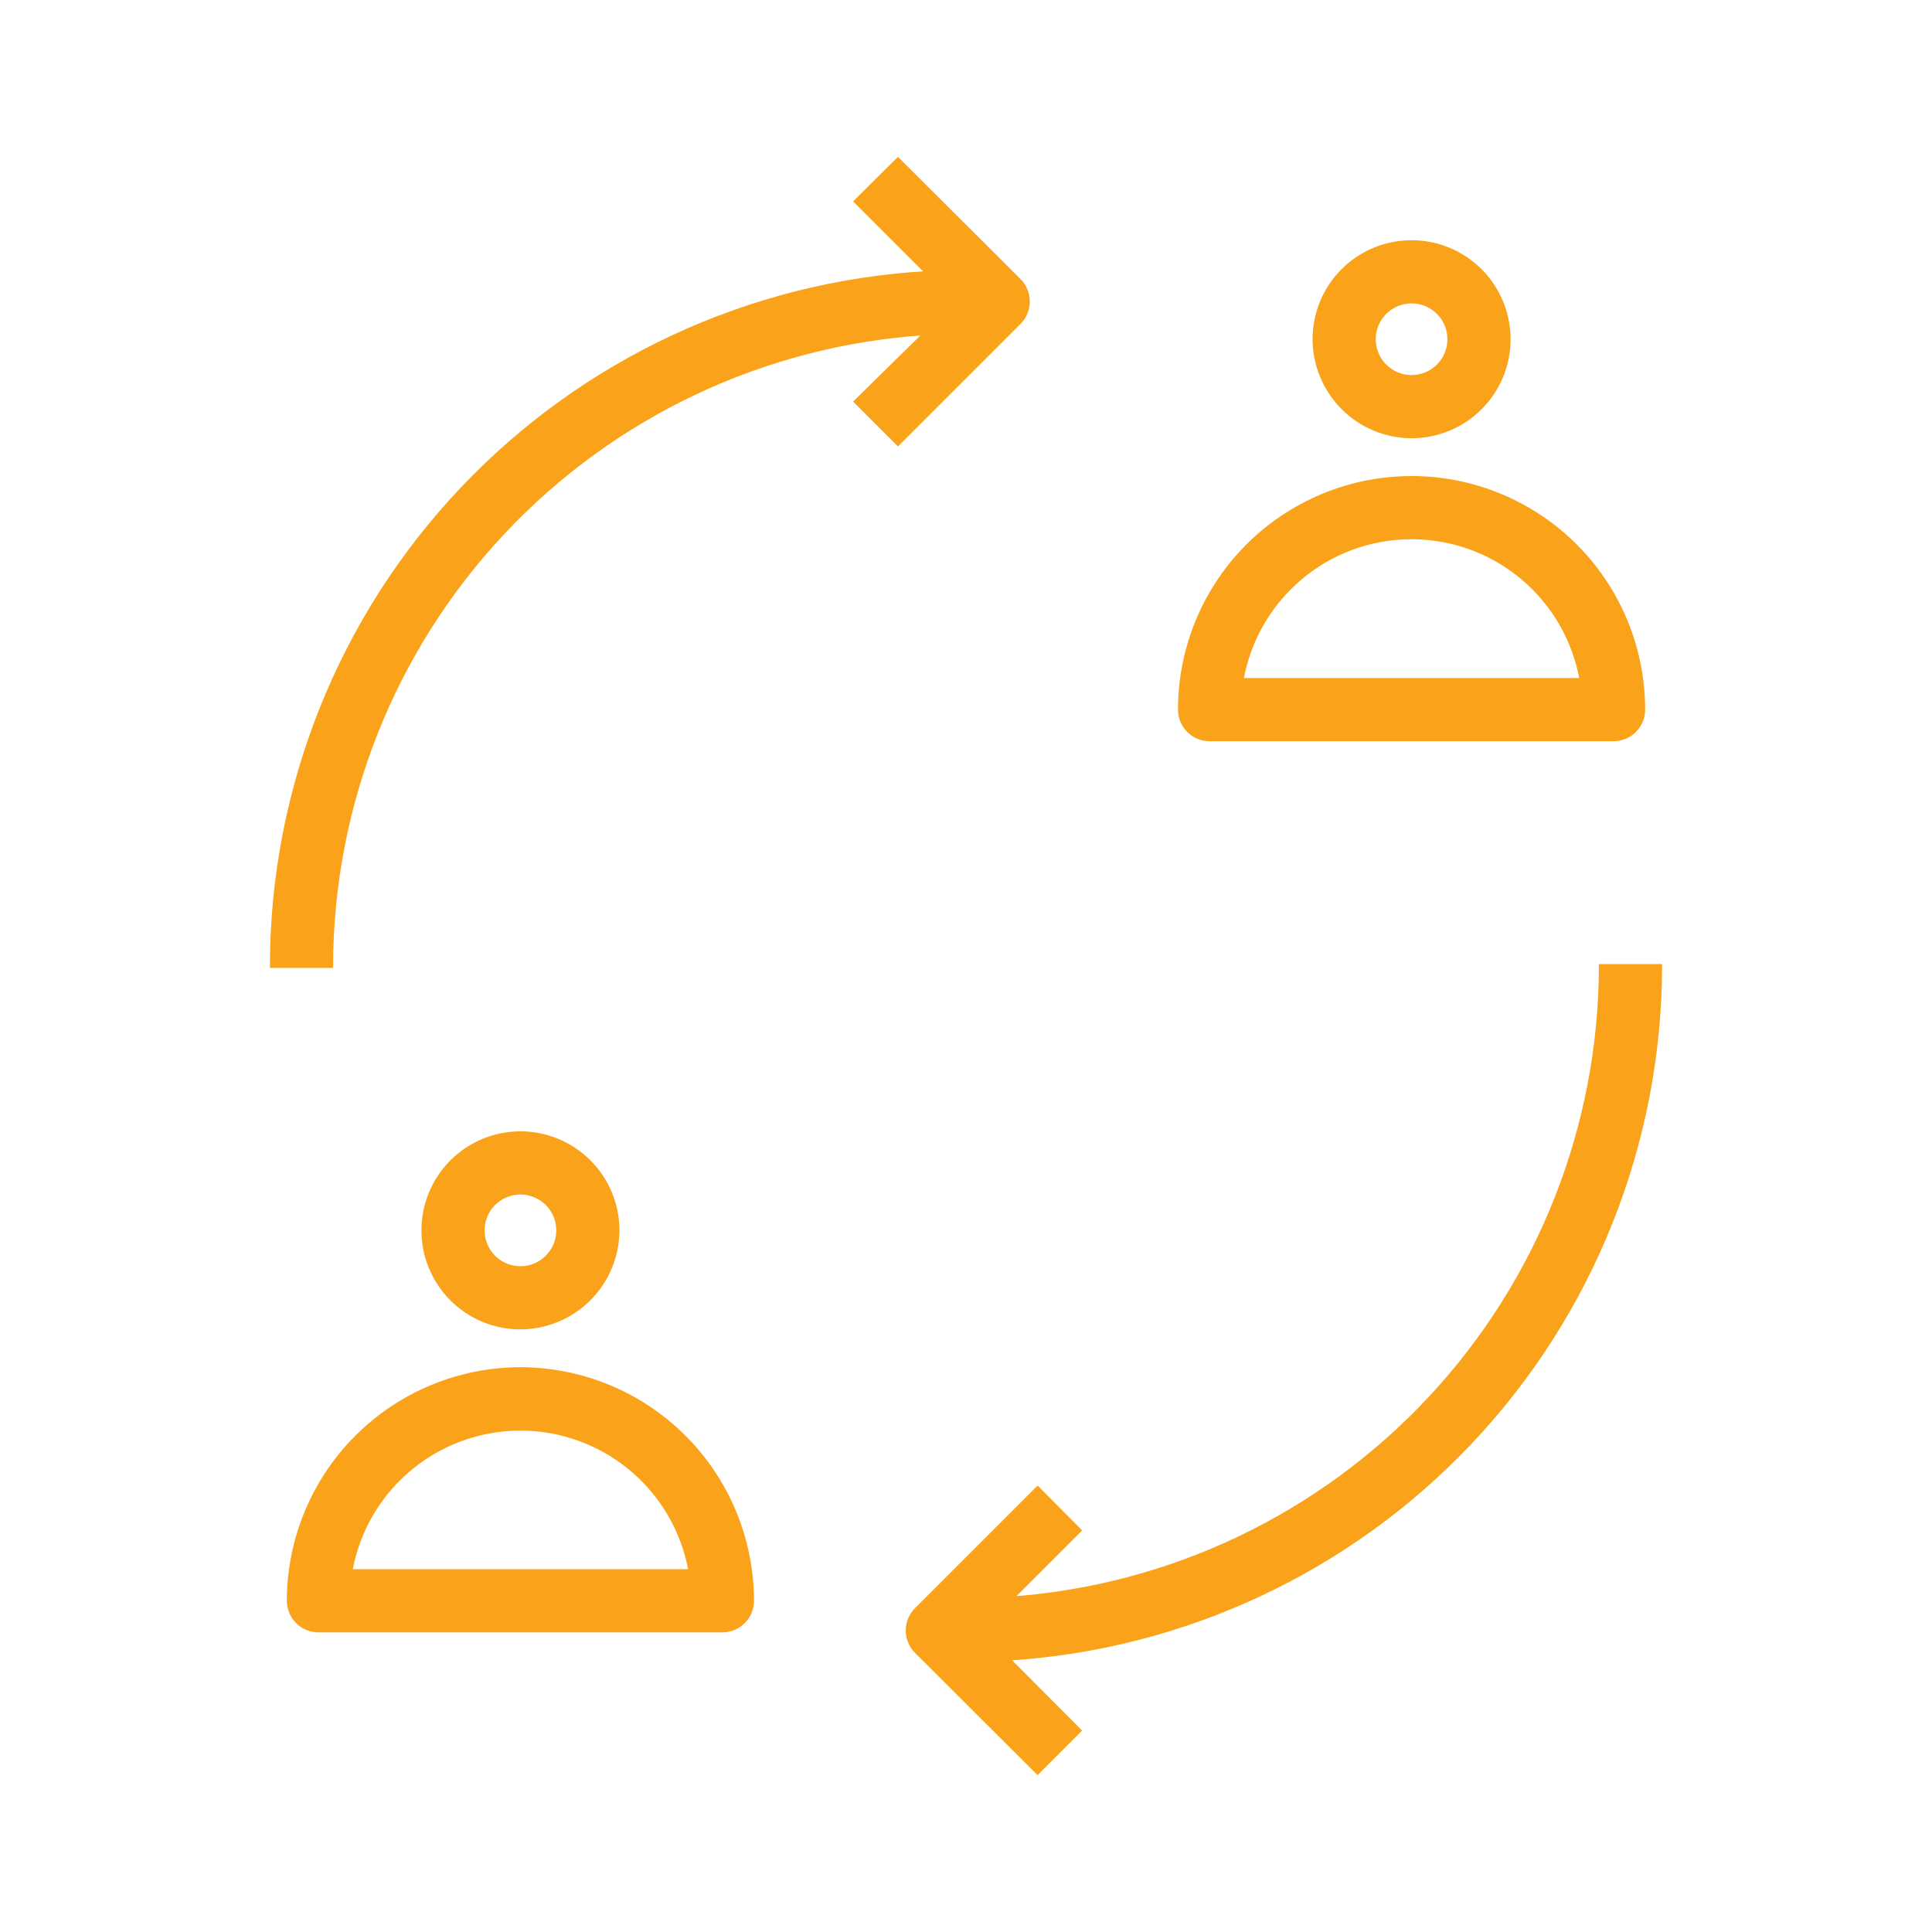<svg id="svg" fill=" #FAA31A" stroke=" #FAA31A" width="20" height="20" version="1.1" viewBox="144 144 512 512" xmlns="http://www.w3.org/2000/svg">
    <g id="IconSvg_bgCarrier" stroke-width="0"></g>
    <g id="IconSvg_tracerCarrier" stroke-linecap="round" stroke-linejoin="round" stroke="#CCCCCC" stroke-width="0">
      <g xmlns="http://www.w3.org/2000/svg">
  <path d="m464.55 339.93h107.06c2.086 0 4.09-0.828 5.566-2.305 1.477-1.477 2.305-3.477 2.305-5.566 0-21.938-11.703-42.207-30.699-53.176-19-10.969-42.406-10.969-61.402 0-19 10.969-30.703 31.238-30.703 53.176 0 2.09 0.832 4.09 2.309 5.566 1.477 1.477 3.477 2.305 5.566 2.305zm53.531-53.531-0.004 0.004c10.75 0 21.156 3.789 29.391 10.699 8.23 6.91 13.77 16.5 15.637 27.086h-90.055c1.867-10.586 7.406-20.176 15.641-27.086 8.234-6.91 18.637-10.699 29.387-10.699z"></path>
  <path d="m518.08 259.64c6.828 0 13.375-2.711 18.203-7.539 4.828-4.828 7.539-11.375 7.539-18.203 0-6.828-2.711-13.375-7.539-18.203-4.828-4.824-11.375-7.539-18.203-7.539s-13.375 2.715-18.203 7.539c-4.824 4.828-7.539 11.375-7.539 18.203 0.023 6.82 2.742 13.355 7.562 18.18 4.824 4.824 11.359 7.543 18.18 7.562zm0-35.738c4.043 0 7.691 2.434 9.238 6.172 1.547 3.734 0.691 8.035-2.168 10.895-2.859 2.859-7.16 3.715-10.895 2.168-3.738-1.551-6.172-5.195-6.172-9.238 0-2.652 1.051-5.195 2.926-7.07s4.418-2.926 7.07-2.926z"></path>
  <path d="m281.92 506.82c-16.277 0.023-31.883 6.5-43.395 18.008-11.512 11.512-17.984 27.117-18.008 43.395 0 2.09 0.832 4.09 2.305 5.566 1.477 1.477 3.481 2.305 5.566 2.305h107.06c2.086 0 4.09-0.828 5.566-2.305 1.477-1.477 2.305-3.477 2.305-5.566-0.02-16.277-6.496-31.883-18.008-43.395-11.512-11.508-27.117-17.984-43.395-18.008zm-45.027 53.531c2.531-14.211 11.621-26.395 24.523-32.863 12.902-6.473 28.105-6.473 41.008 0 12.902 6.469 21.992 18.652 24.523 32.863z"></path>
  <path d="m307.66 470.06c0-6.824-2.711-13.375-7.539-18.199-4.828-4.828-11.375-7.543-18.203-7.543s-13.375 2.715-18.203 7.543c-4.824 4.824-7.539 11.375-7.539 18.199 0 6.828 2.715 13.375 7.539 18.203 4.828 4.828 11.375 7.539 18.203 7.539 6.82-0.02 13.355-2.738 18.18-7.562 4.824-4.824 7.543-11.359 7.562-18.18zm-35.738 0c0-4.043 2.434-7.688 6.172-9.234 3.734-1.547 8.035-0.691 10.895 2.168 2.859 2.856 3.715 7.156 2.168 10.895-1.551 3.734-5.195 6.172-9.238 6.172-2.652 0-5.195-1.055-7.07-2.93s-2.926-4.418-2.926-7.07z"></path>
  <path d="m583.97 400h-15.746c-0.066 42.488-16.207 83.383-45.176 114.47s-68.621 50.066-111 53.125l18.027-18.027-11.098-11.18-32.121 32.121c-1.488 1.477-2.328 3.488-2.328 5.586 0 2.102 0.84 4.113 2.328 5.59l32.117 32.039 11.098-11.098-18.973-19.051h0.004c46.754-2.883 90.656-23.469 122.77-57.574 32.113-34.102 50.027-79.156 50.102-126z"></path>
  <path d="m414.09 218.31-32.117-32.039-11.18 11.098 18.973 18.973c-46.93 2.652-91.066 23.152-123.37 57.297-32.305 34.148-50.324 79.355-50.367 126.36h15.742c0.07-42.711 16.375-83.793 45.609-114.93 29.234-31.133 69.211-49.988 111.83-52.746l-18.422 18.105 11.18 11.18 32.117-32.117c1.488-1.48 2.328-3.492 2.328-5.59 0-2.102-0.84-4.113-2.328-5.59z"></path>
 </g>

      </g>
     <g id="IconSvg_iconCarrier">
      <g xmlns="http://www.w3.org/2000/svg">
  <path d="m464.55 339.93h107.06c2.086 0 4.09-0.828 5.566-2.305 1.477-1.477 2.305-3.477 2.305-5.566 0-21.938-11.703-42.207-30.699-53.176-19-10.969-42.406-10.969-61.402 0-19 10.969-30.703 31.238-30.703 53.176 0 2.09 0.832 4.09 2.309 5.566 1.477 1.477 3.477 2.305 5.566 2.305zm53.531-53.531-0.004 0.004c10.75 0 21.156 3.789 29.391 10.699 8.23 6.91 13.77 16.5 15.637 27.086h-90.055c1.867-10.586 7.406-20.176 15.641-27.086 8.234-6.91 18.637-10.699 29.387-10.699z"></path>
  <path d="m518.08 259.64c6.828 0 13.375-2.711 18.203-7.539 4.828-4.828 7.539-11.375 7.539-18.203 0-6.828-2.711-13.375-7.539-18.203-4.828-4.824-11.375-7.539-18.203-7.539s-13.375 2.715-18.203 7.539c-4.824 4.828-7.539 11.375-7.539 18.203 0.023 6.82 2.742 13.355 7.562 18.18 4.824 4.824 11.359 7.543 18.18 7.562zm0-35.738c4.043 0 7.691 2.434 9.238 6.172 1.547 3.734 0.691 8.035-2.168 10.895-2.859 2.859-7.16 3.715-10.895 2.168-3.738-1.551-6.172-5.195-6.172-9.238 0-2.652 1.051-5.195 2.926-7.07s4.418-2.926 7.07-2.926z"></path>
  <path d="m281.92 506.82c-16.277 0.023-31.883 6.5-43.395 18.008-11.512 11.512-17.984 27.117-18.008 43.395 0 2.09 0.832 4.09 2.305 5.566 1.477 1.477 3.481 2.305 5.566 2.305h107.06c2.086 0 4.09-0.828 5.566-2.305 1.477-1.477 2.305-3.477 2.305-5.566-0.02-16.277-6.496-31.883-18.008-43.395-11.512-11.508-27.117-17.984-43.395-18.008zm-45.027 53.531c2.531-14.211 11.621-26.395 24.523-32.863 12.902-6.473 28.105-6.473 41.008 0 12.902 6.469 21.992 18.652 24.523 32.863z"></path>
  <path d="m307.66 470.06c0-6.824-2.711-13.375-7.539-18.199-4.828-4.828-11.375-7.543-18.203-7.543s-13.375 2.715-18.203 7.543c-4.824 4.824-7.539 11.375-7.539 18.199 0 6.828 2.715 13.375 7.539 18.203 4.828 4.828 11.375 7.539 18.203 7.539 6.82-0.02 13.355-2.738 18.18-7.562 4.824-4.824 7.543-11.359 7.562-18.18zm-35.738 0c0-4.043 2.434-7.688 6.172-9.234 3.734-1.547 8.035-0.691 10.895 2.168 2.859 2.856 3.715 7.156 2.168 10.895-1.551 3.734-5.195 6.172-9.238 6.172-2.652 0-5.195-1.055-7.07-2.93s-2.926-4.418-2.926-7.07z"></path>
  <path d="m583.97 400h-15.746c-0.066 42.488-16.207 83.383-45.176 114.47s-68.621 50.066-111 53.125l18.027-18.027-11.098-11.18-32.121 32.121c-1.488 1.477-2.328 3.488-2.328 5.586 0 2.102 0.84 4.113 2.328 5.59l32.117 32.039 11.098-11.098-18.973-19.051h0.004c46.754-2.883 90.656-23.469 122.77-57.574 32.113-34.102 50.027-79.156 50.102-126z"></path>
  <path d="m414.09 218.31-32.117-32.039-11.18 11.098 18.973 18.973c-46.93 2.652-91.066 23.152-123.37 57.297-32.305 34.148-50.324 79.355-50.367 126.36h15.742c0.07-42.711 16.375-83.793 45.609-114.93 29.234-31.133 69.211-49.988 111.83-52.746l-18.422 18.105 11.18 11.18 32.117-32.117c1.488-1.48 2.328-3.492 2.328-5.59 0-2.102-0.84-4.113-2.328-5.59z"></path>
 </g>

      </g>
      </svg>
